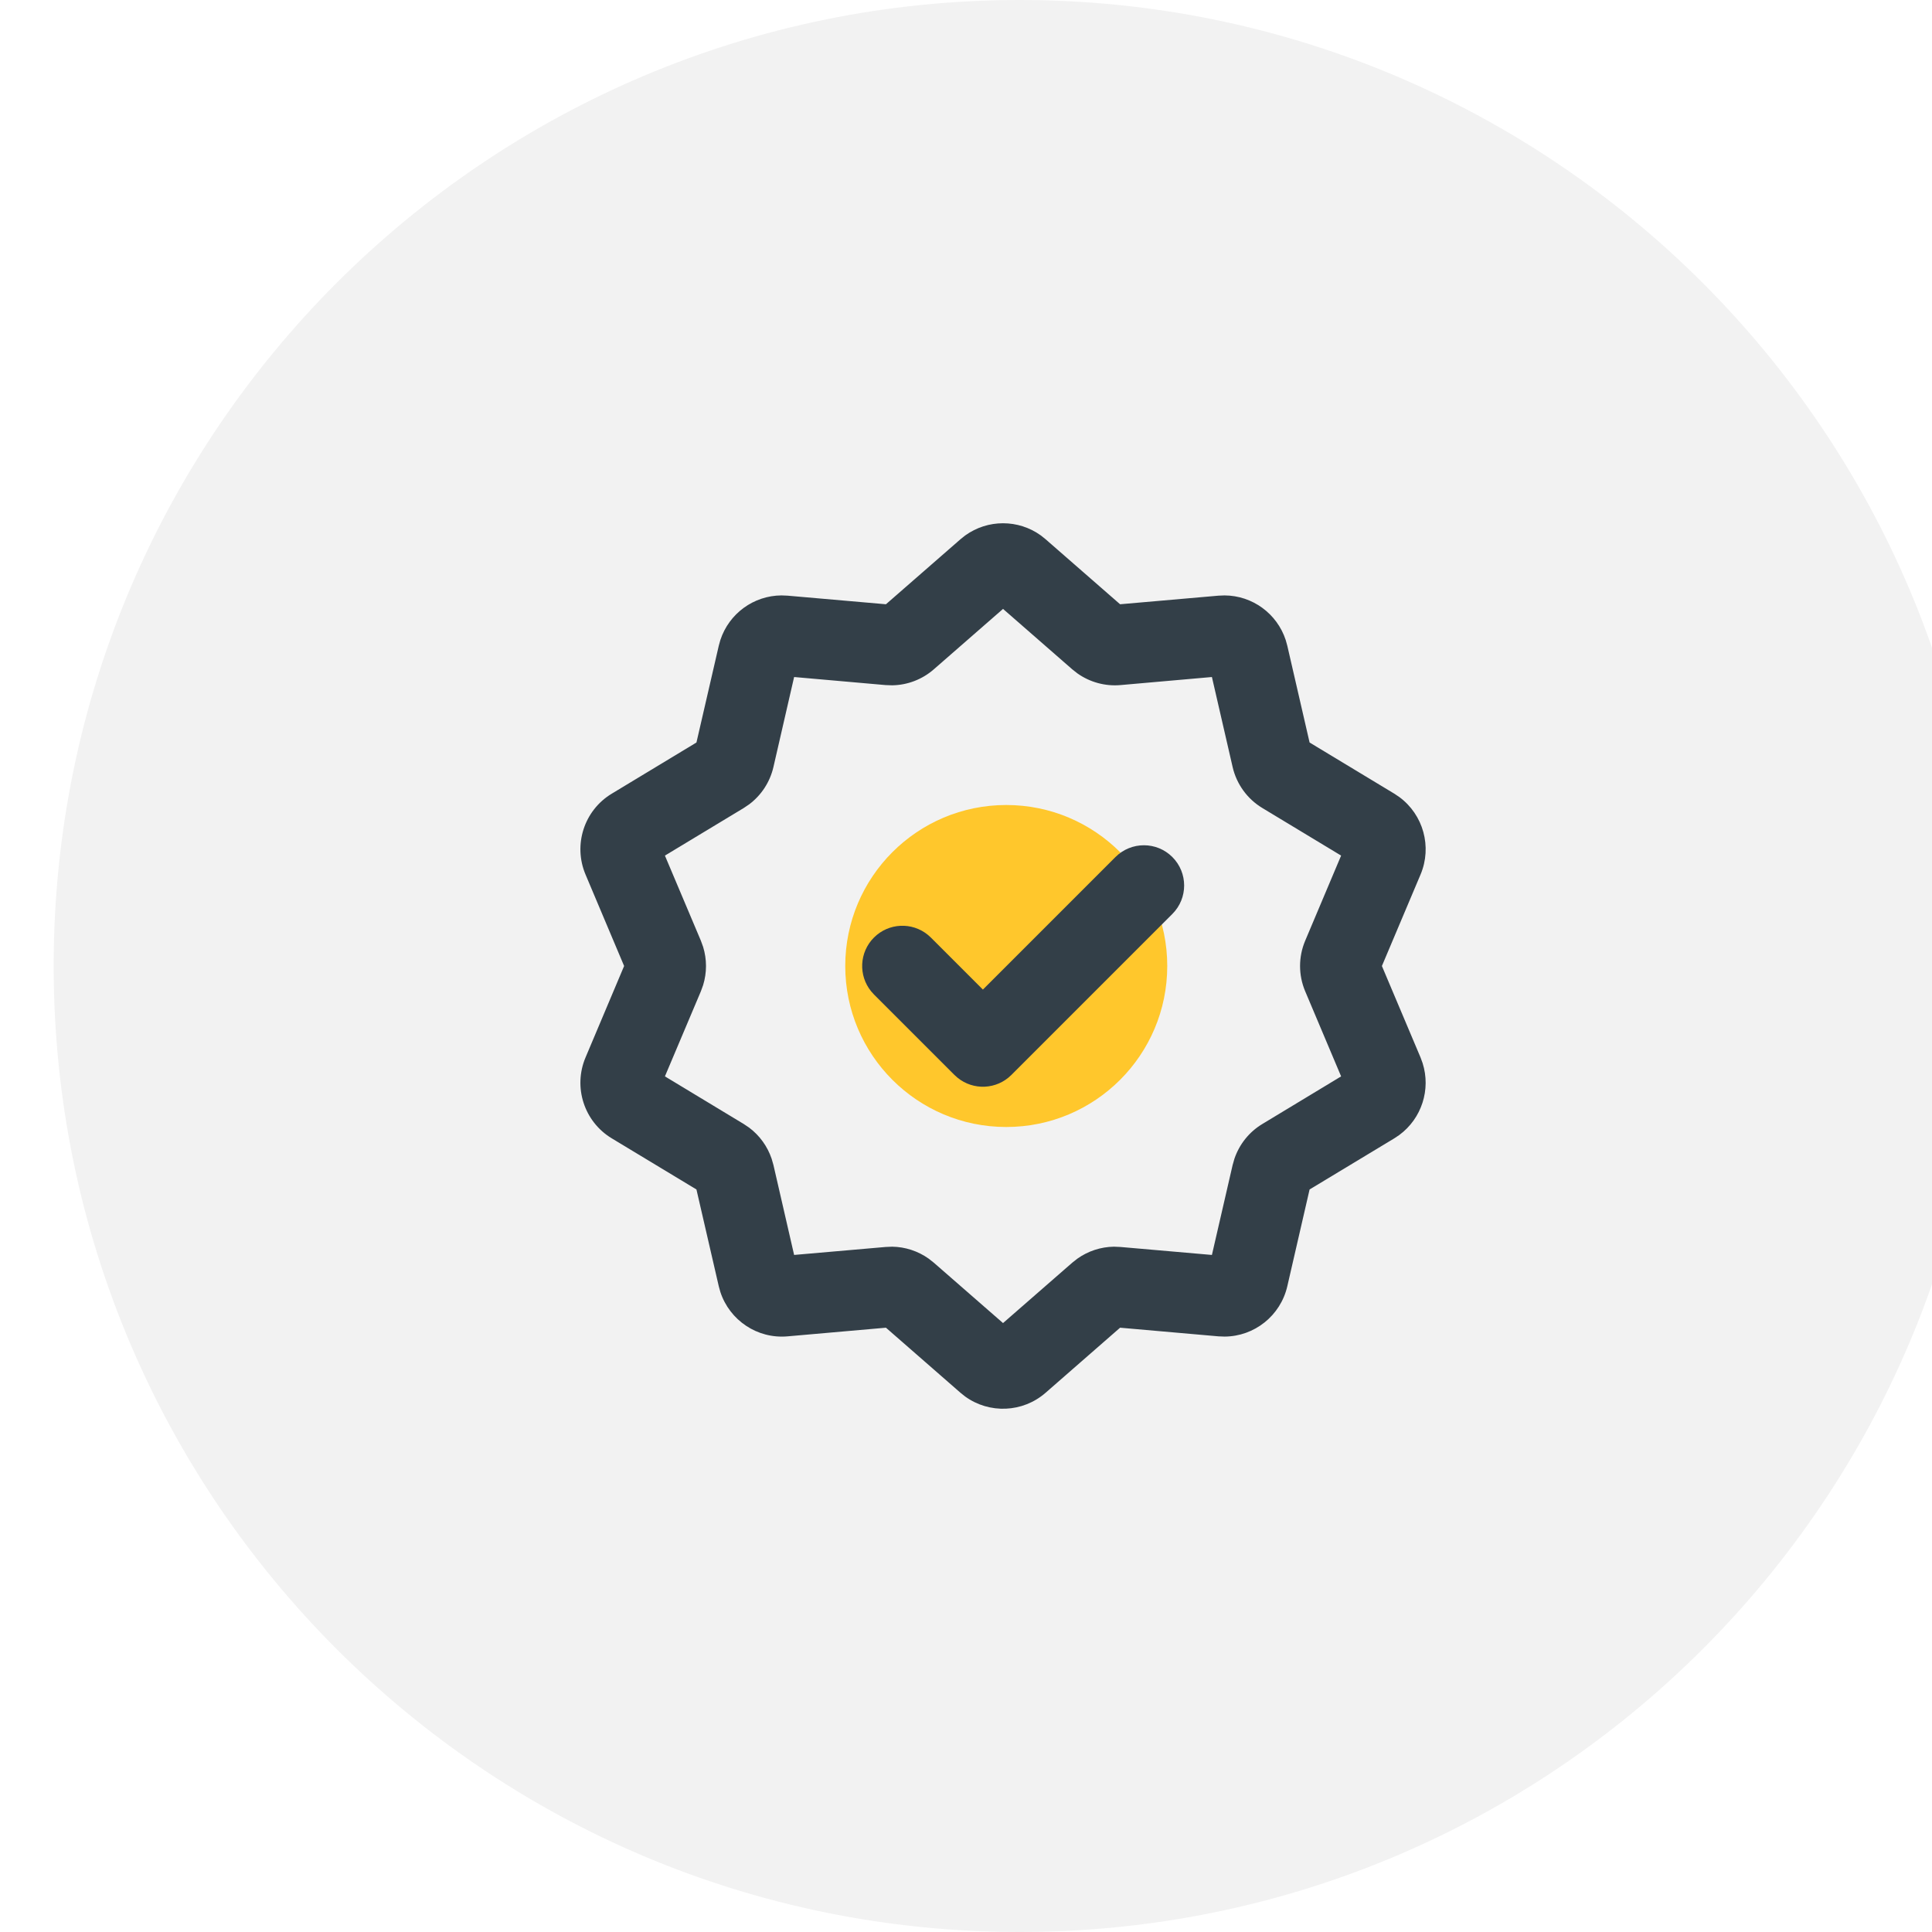 <?xml version="1.0" encoding="UTF-8"?>
<svg xmlns="http://www.w3.org/2000/svg" width="144" height="144" viewBox="0 0 144 144" fill="none">
  <g filter="url(#filter0_i_850_4502)">
    <path d="M0 72C0 32.236 32.236 0 72 0V0C111.765 0 144 32.236 144 72V72C144 111.765 111.765 144 72 144V144C32.236 144 0 111.765 0 72V72Z" fill="#F2F2F2"></path>
    <circle cx="71" cy="72" r="12" fill="#FFC72C"></circle>
    <path d="M79.139 63.879C80.311 62.708 82.21 62.708 83.381 63.879C84.552 65.051 84.553 66.95 83.381 68.121L71.381 80.121C70.283 81.219 68.546 81.287 67.368 80.326L67.139 80.121L61.139 74.121L60.934 73.893C59.973 72.715 60.041 70.978 61.139 69.879C62.237 68.781 63.975 68.713 65.153 69.674L65.381 69.879L69.26 73.758L79.139 63.879Z" fill="#333F48"></path>
    <path fill-rule="evenodd" clip-rule="evenodd" d="M67.939 39.911C69.621 38.697 71.9 38.697 73.582 39.911L73.93 40.19L79.485 45.038L86.824 44.397L87.272 44.379C89.349 44.389 91.181 45.736 91.828 47.699L91.948 48.129L93.609 55.342L99.925 59.157L100.297 59.406C102.082 60.722 102.755 63.111 101.879 65.183L98.999 72L101.879 78.818L102.032 79.237C102.659 81.204 101.963 83.366 100.297 84.595L99.925 84.844L93.609 88.656L91.948 95.871C91.442 98.064 89.497 99.61 87.272 99.621L86.824 99.604L79.485 98.959L73.93 103.811C72.226 105.297 69.74 105.39 67.939 104.089L67.59 103.811L62.033 98.959L54.697 99.604C52.44 99.802 50.385 98.405 49.693 96.302L49.573 95.871L47.909 88.656L41.595 84.844C39.535 83.599 38.708 81.031 39.641 78.82L42.518 72L39.641 65.18C38.709 62.97 39.534 60.401 41.595 59.157L47.909 55.342L49.573 48.129L49.693 47.699C50.339 45.735 52.172 44.389 54.248 44.379L54.697 44.397L62.033 45.038L67.59 40.19L67.939 39.911ZM65.598 49.89C64.734 50.644 63.633 51.063 62.496 51.079L62.006 51.062L55.189 50.461L53.648 57.167C53.391 58.282 52.749 59.268 51.84 59.95L51.436 60.223L45.559 63.771L48.24 70.116L48.407 70.576C48.692 71.504 48.692 72.497 48.407 73.424L48.24 73.884L45.559 80.227L51.436 83.778L51.84 84.05C52.619 84.635 53.201 85.444 53.513 86.365L53.648 86.833L55.189 93.536L62.006 92.942L62.496 92.921C63.472 92.935 64.42 93.246 65.214 93.809L65.598 94.111L70.76 98.614L75.922 94.111L76.306 93.809C77.101 93.246 78.049 92.935 79.025 92.921L79.514 92.942L86.329 93.536L87.873 86.833L88.007 86.365C88.371 85.292 89.101 84.371 90.085 83.778L95.959 80.227L93.281 73.884C92.772 72.68 92.772 71.321 93.281 70.116L95.959 63.771L90.085 60.223C88.962 59.545 88.166 58.441 87.873 57.17L86.329 50.461L79.514 51.062C78.37 51.162 77.234 50.848 76.306 50.192L75.922 49.89L70.76 45.384L65.598 49.89Z" fill="#333F48"></path>
  </g>
  <defs>
    <filter id="filter0_i_850_4502" x="0" y="0" width="148" height="144" filterUnits="userSpaceOnUse" color-interpolation-filters="sRGB">
      <feFlood flood-opacity="0" result="BackgroundImageFix"></feFlood>
      <feBlend mode="normal" in="SourceGraphic" in2="BackgroundImageFix" result="shape"></feBlend>
      <feColorMatrix in="SourceAlpha" type="matrix" values="0 0 0 0 0 0 0 0 0 0 0 0 0 0 0 0 0 0 127 0" result="hardAlpha"></feColorMatrix>
      <feOffset dx="4"></feOffset>
      <feGaussianBlur stdDeviation="4"></feGaussianBlur>
      <feComposite in2="hardAlpha" operator="arithmetic" k2="-1" k3="1"></feComposite>
      <feColorMatrix type="matrix" values="0 0 0 0 0 0 0 0 0 0 0 0 0 0 0 0 0 0 0.25 0"></feColorMatrix>
      <feBlend mode="normal" in2="shape" result="effect1_innerShadow_850_4502"></feBlend>
    </filter>
  </defs>
</svg>
